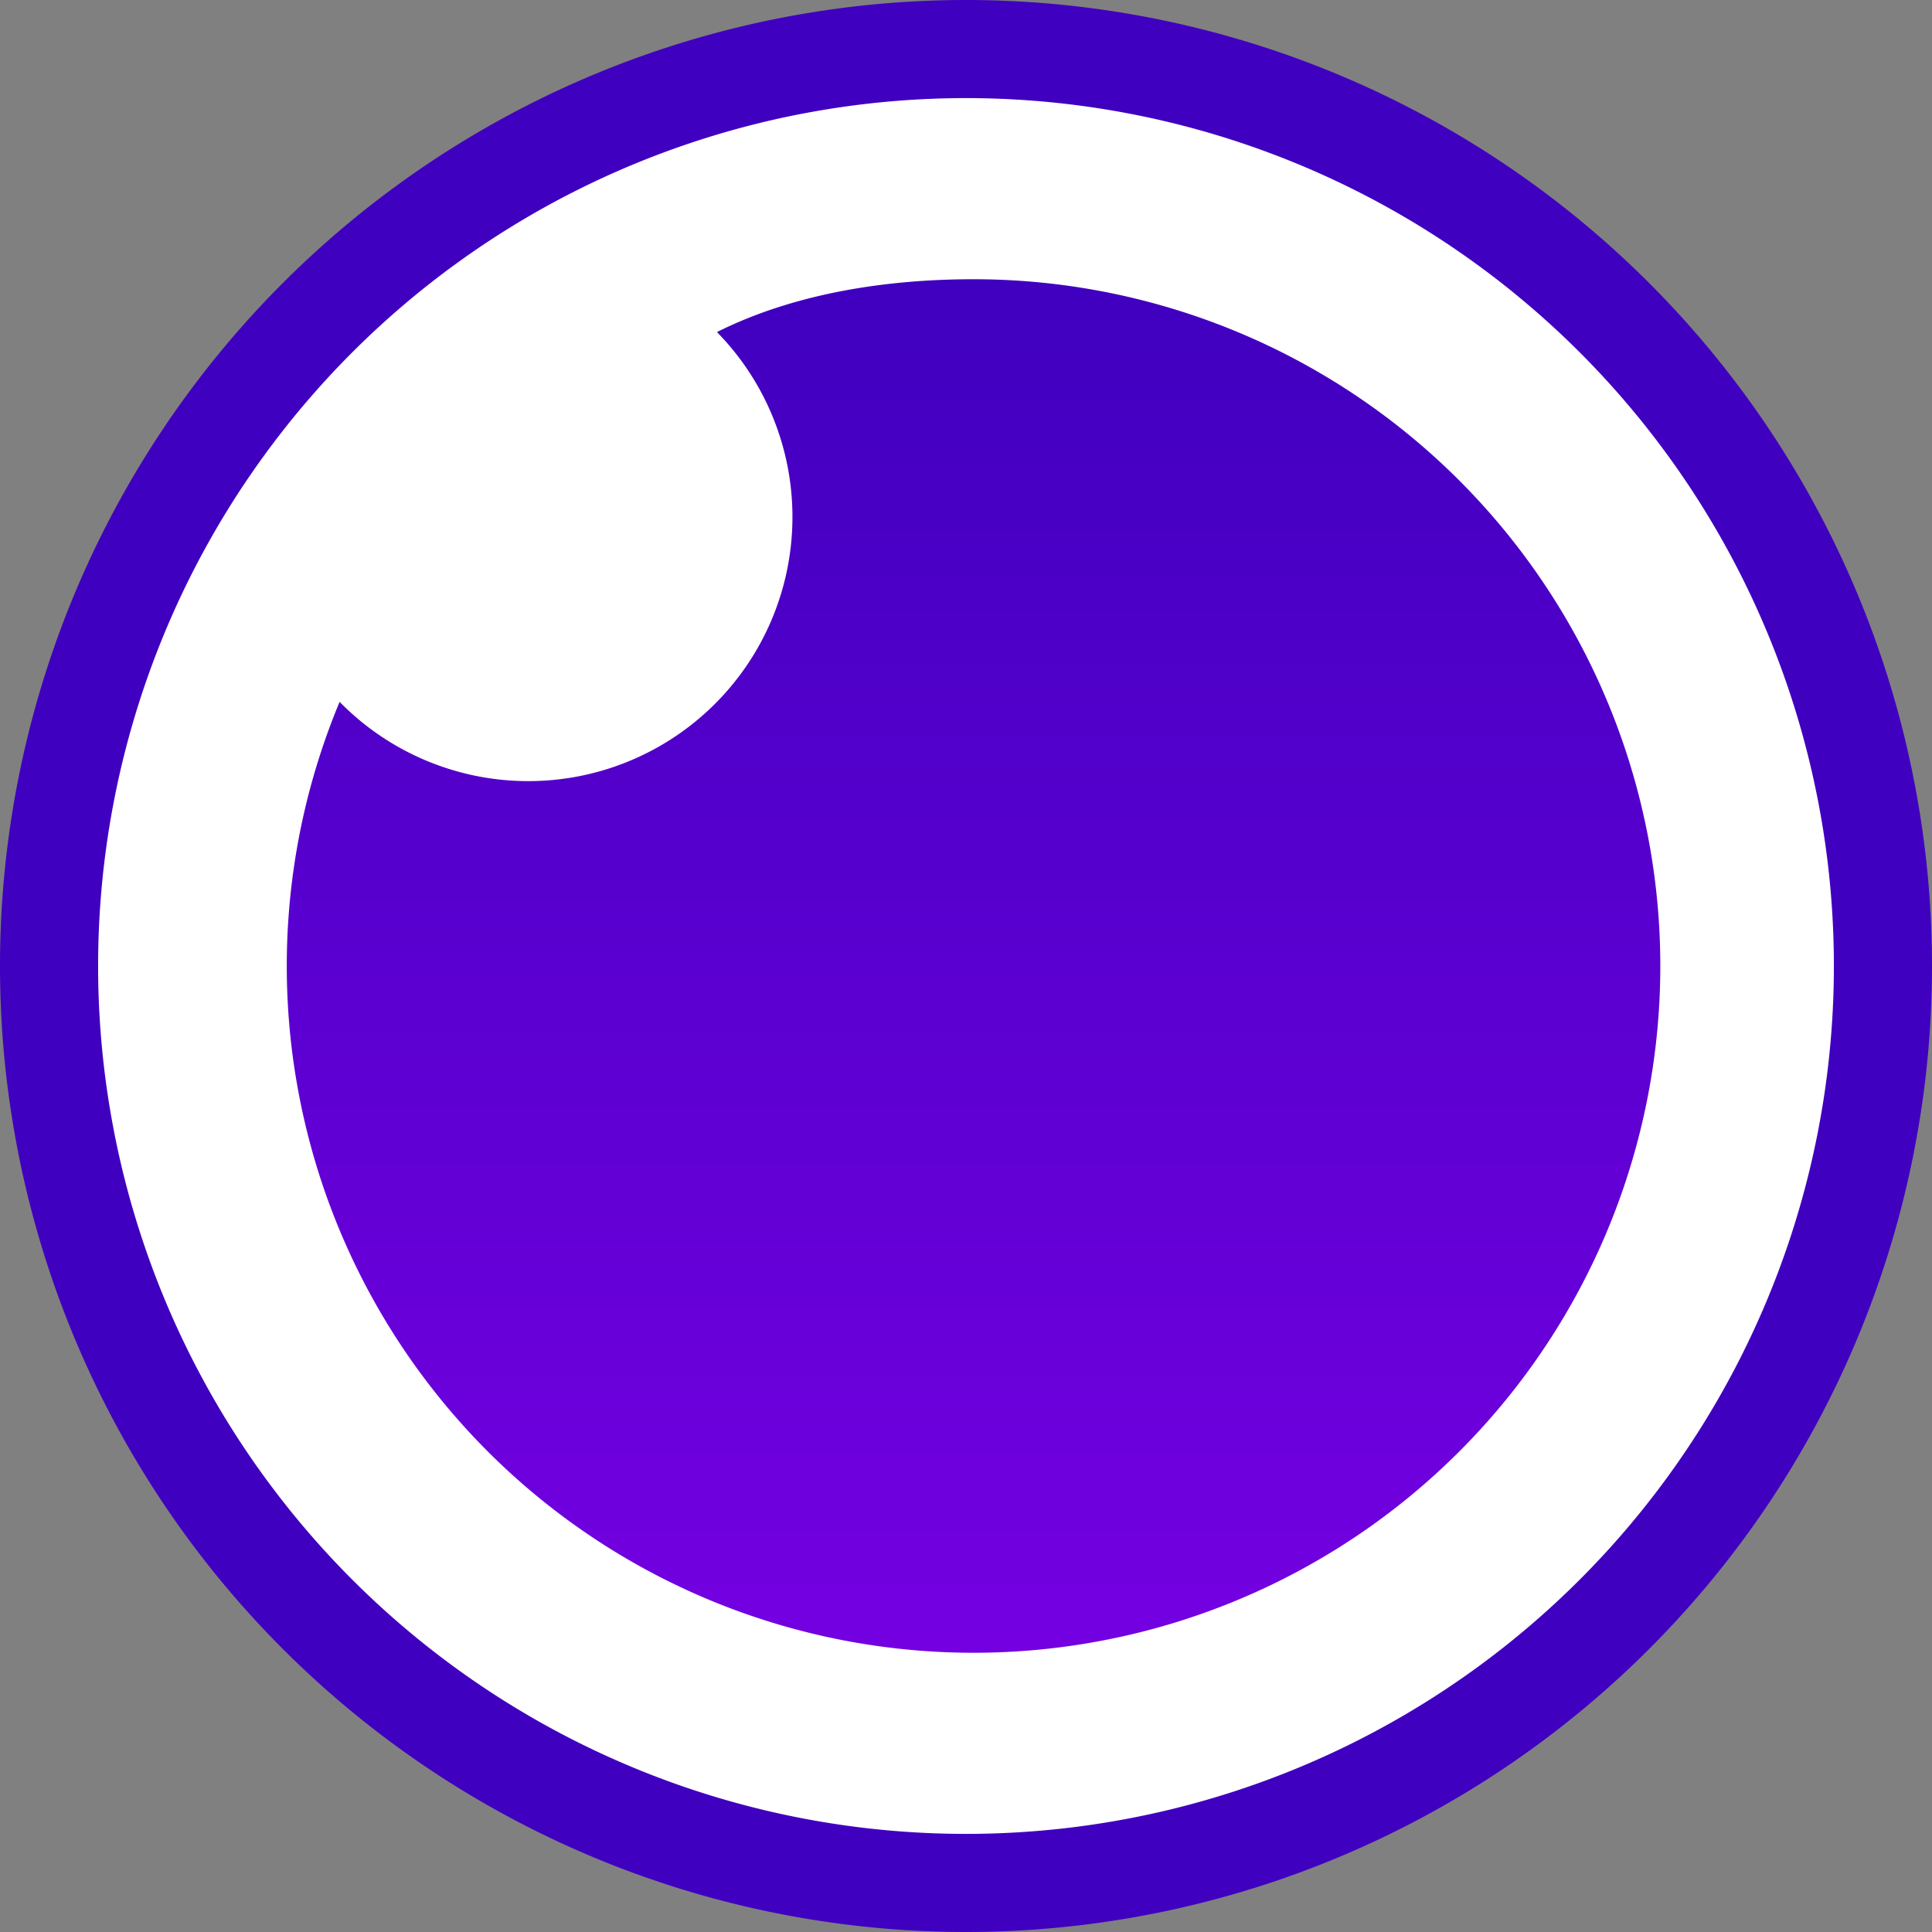 <svg width="256" height="256" xmlns="http://www.w3.org/2000/svg" preserveAspectRatio="xMidYMid"><rect width="100%" height="100%" fill="#808080" stroke="none"/><defs><linearGradient x1="50%" y1="100%" x2="50%" y2="0%" id="a"><stop stop-color="#7400E1" offset="0%"/><stop stop-color="#4000BF" offset="100%"/></linearGradient></defs><path d="M128 249a121 121 0 1 0 0-242 121 121 0 0 0 0 242Z" fill="#FFF"/><path d="M128 0a128 128 0 1 0 0 256 128 128 0 0 0 0-256Zm0 13a115 115 0 1 1 0 230 115 115 0 0 1 0-230Z" fill="#4000BF"/><path d="M129 37a91 91 0 1 1-84 56 35 35 0 1 0 50-49c10-5 22-7 34-7Z" fill="url(#a)"/></svg>